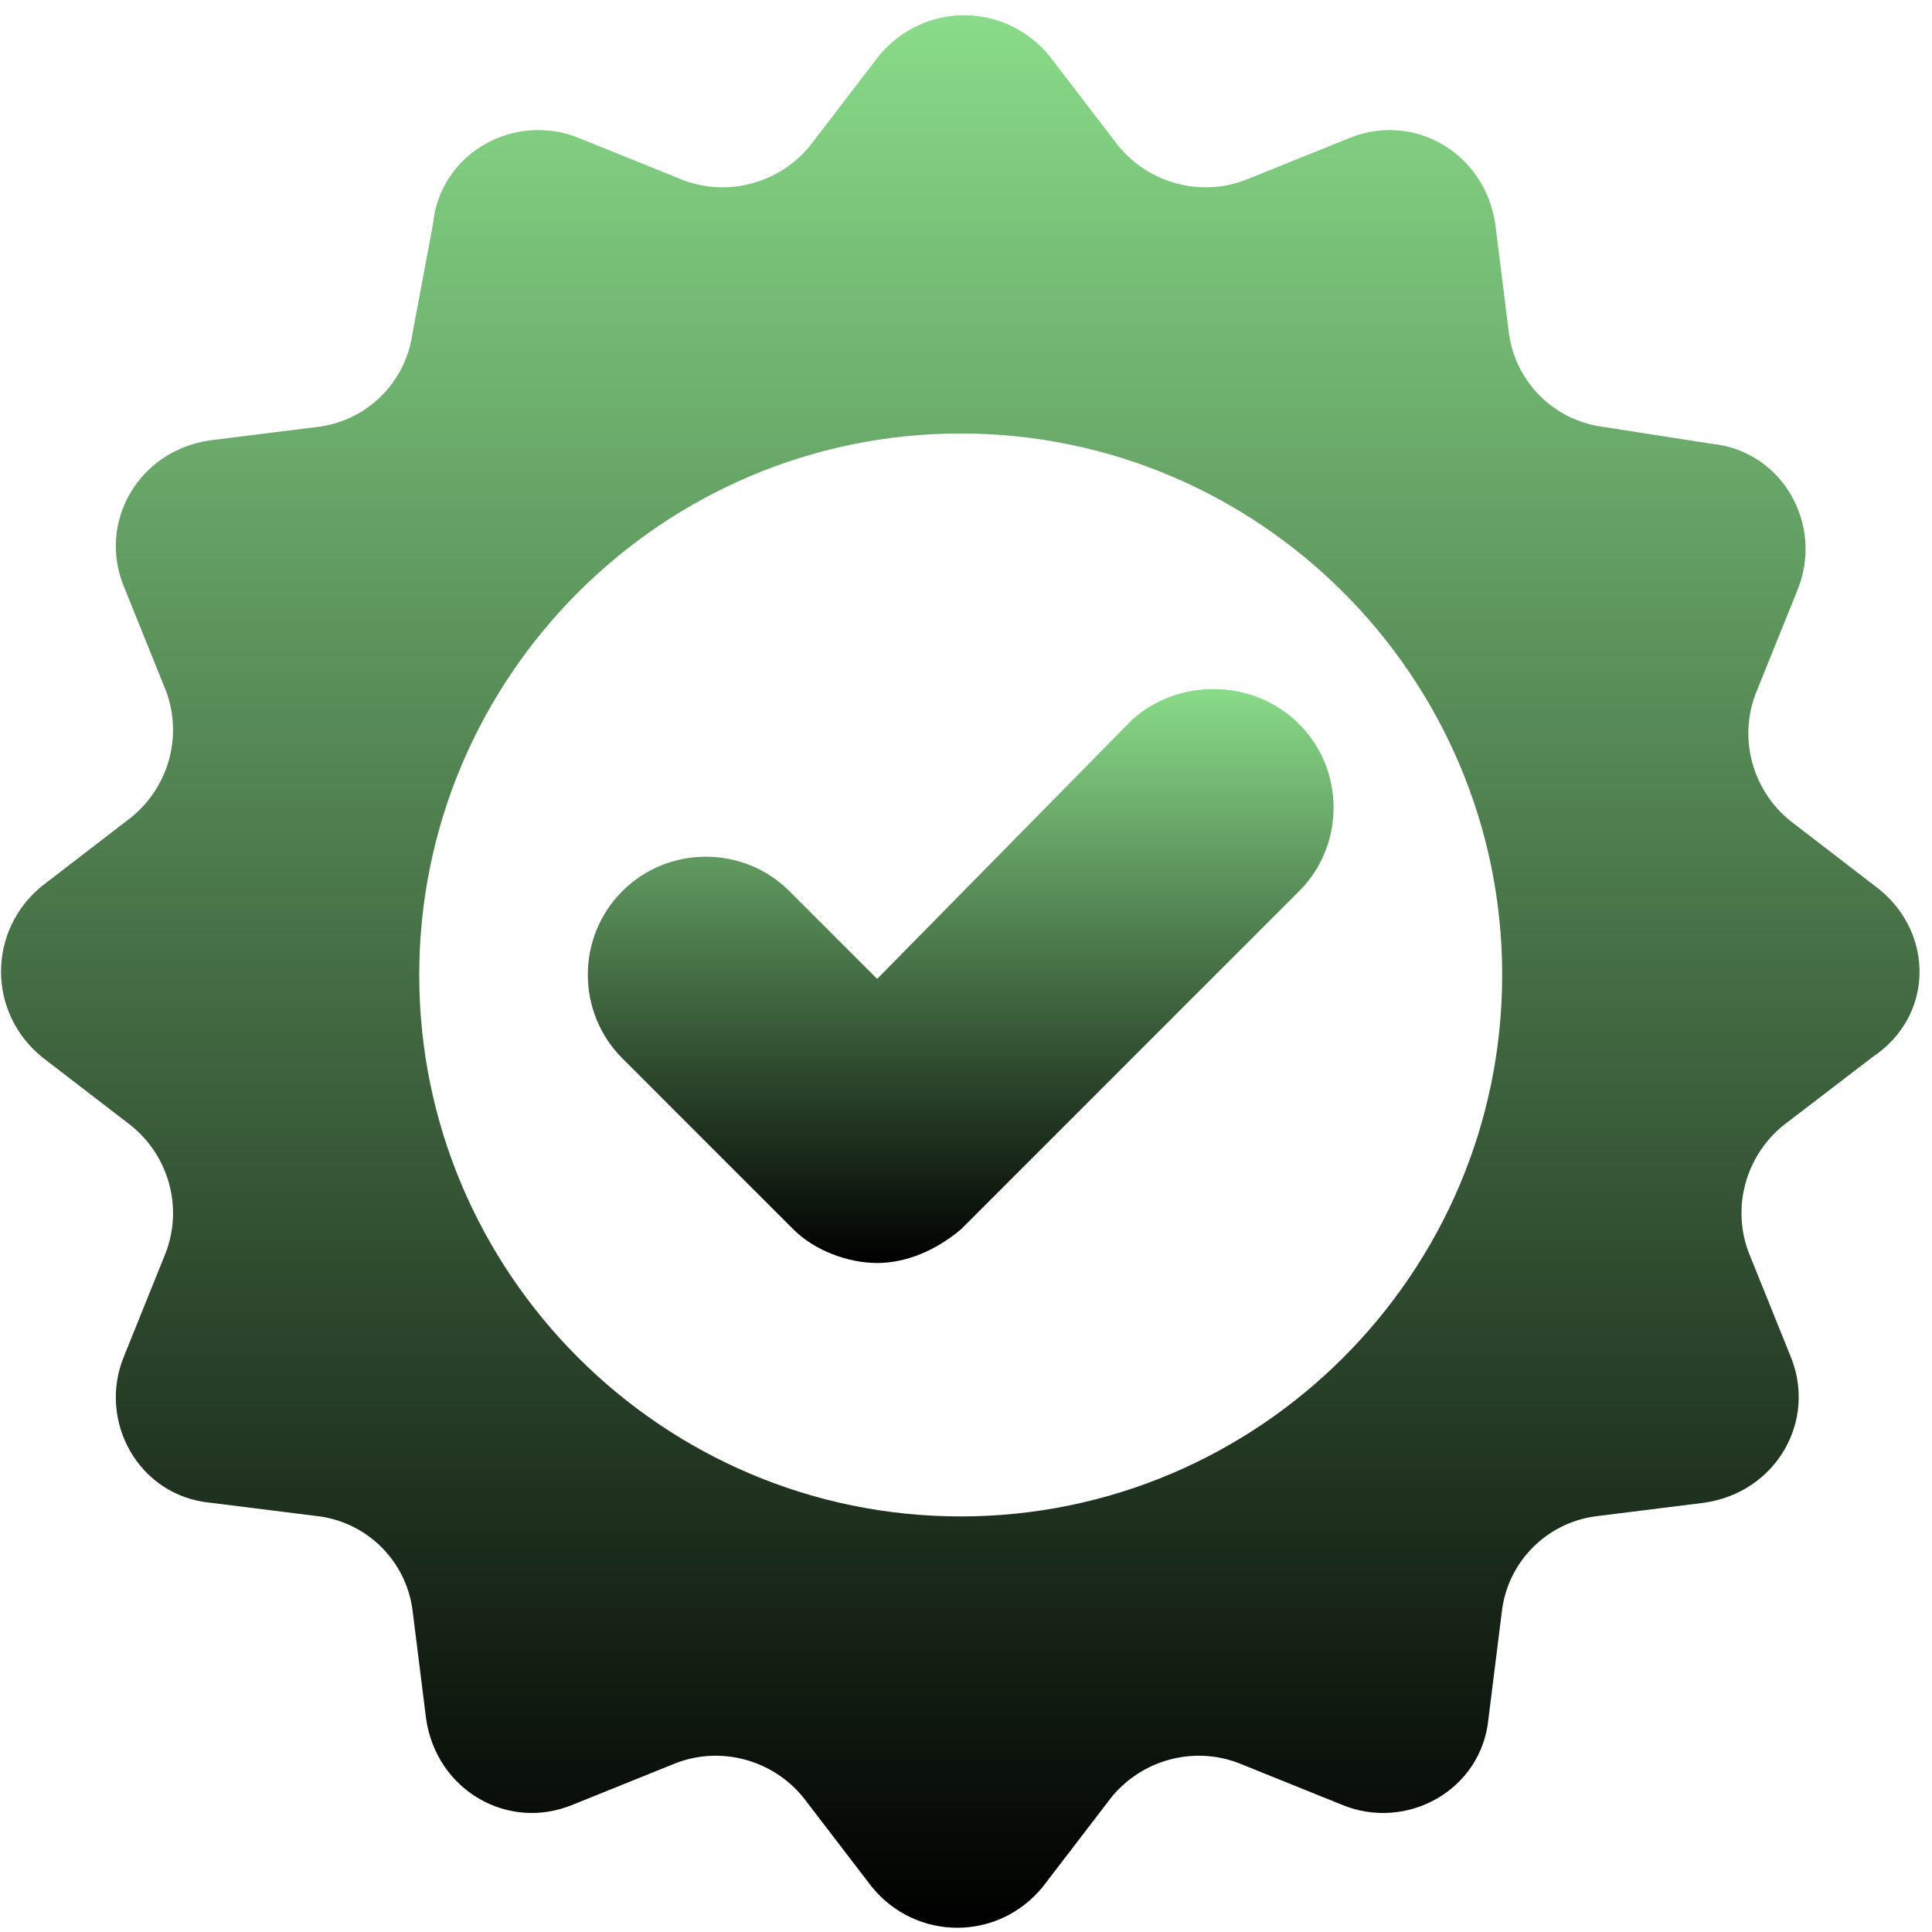 <svg width="119" height="119" viewBox="0 0 119 119" fill="none" xmlns="http://www.w3.org/2000/svg">
<path d="M115.752 54.777L110.267 50.558C107.926 48.659 107.082 45.495 108.136 42.731L110.689 36.403C112.377 32.395 109.824 27.753 105.394 27.331L98.643 26.277C95.69 25.855 93.369 23.534 92.948 20.581L92.104 13.83C91.471 9.4 87.041 6.848 83.033 8.535L76.704 11.088C73.94 12.143 70.776 11.299 68.878 8.978L64.659 3.472C61.916 0.097 56.853 0.097 54.111 3.472L49.892 8.978C47.993 11.299 44.828 12.143 42.065 11.088L35.736 8.535C31.728 6.848 27.087 9.4 26.665 13.83L25.399 20.581C24.977 23.534 22.657 25.855 19.703 26.277L12.953 27.121C8.523 27.753 5.97 32.184 7.658 36.192L10.21 42.52C11.265 45.284 10.422 48.448 8.08 50.347L2.595 54.566C-0.78 57.309 -0.78 62.371 2.595 65.114L8.08 69.333C10.422 71.232 11.265 74.396 10.21 77.159L7.658 83.488C5.97 87.496 8.523 92.137 12.953 92.559L19.703 93.403C22.657 93.825 24.977 96.145 25.399 99.099L26.243 105.85C26.876 110.28 31.306 112.832 35.315 111.145L41.643 108.592C44.406 107.537 47.571 108.381 49.47 110.702L53.689 116.207C56.431 119.583 61.494 119.583 64.237 116.207L68.456 110.702C70.354 108.381 73.519 107.537 76.282 108.592L82.611 111.145C86.619 112.832 91.26 110.28 91.682 105.85L92.526 99.099C92.948 96.145 95.268 93.825 98.221 93.403L104.972 92.559C109.402 91.926 111.955 87.496 110.267 83.488L107.714 77.159C106.66 74.396 107.503 71.232 109.824 69.333L115.33 65.114C119.128 62.582 119.128 57.519 115.752 54.777ZM59.173 93.403C40.799 93.403 25.822 78.425 25.822 60.051C25.822 41.677 40.799 26.699 59.173 26.699C77.548 26.699 92.526 41.677 92.526 60.051C92.526 78.425 77.548 93.403 59.173 93.403Z" fill="url(#paint0_linear_99_498)"/>
<path d="M69.724 44.34L54.027 60.294L48.623 54.891C45.793 52.06 41.161 52.06 38.33 54.891C35.499 57.721 35.499 62.353 38.33 65.184L48.881 75.734C50.167 77.021 52.226 77.793 54.027 77.793C55.828 77.793 57.63 77.021 59.174 75.734L80.018 54.891C82.848 52.06 82.848 47.428 80.018 44.597C77.187 41.767 72.555 41.767 69.724 44.34Z" fill="url(#paint1_linear_99_498)"/>
<defs>
<linearGradient id="paint0_linear_99_498" x1="59.148" y1="0.941" x2="59.148" y2="118.739" gradientUnits="userSpaceOnUse">
<stop stop-color="#89DB89"/>
<stop offset="1"/>
</linearGradient>
<linearGradient id="paint1_linear_99_498" x1="59.174" y1="42.441" x2="59.174" y2="77.793" gradientUnits="userSpaceOnUse">
<stop stop-color="#89DB89"/>
<stop offset="1"/>
</linearGradient>
</defs>
</svg>
